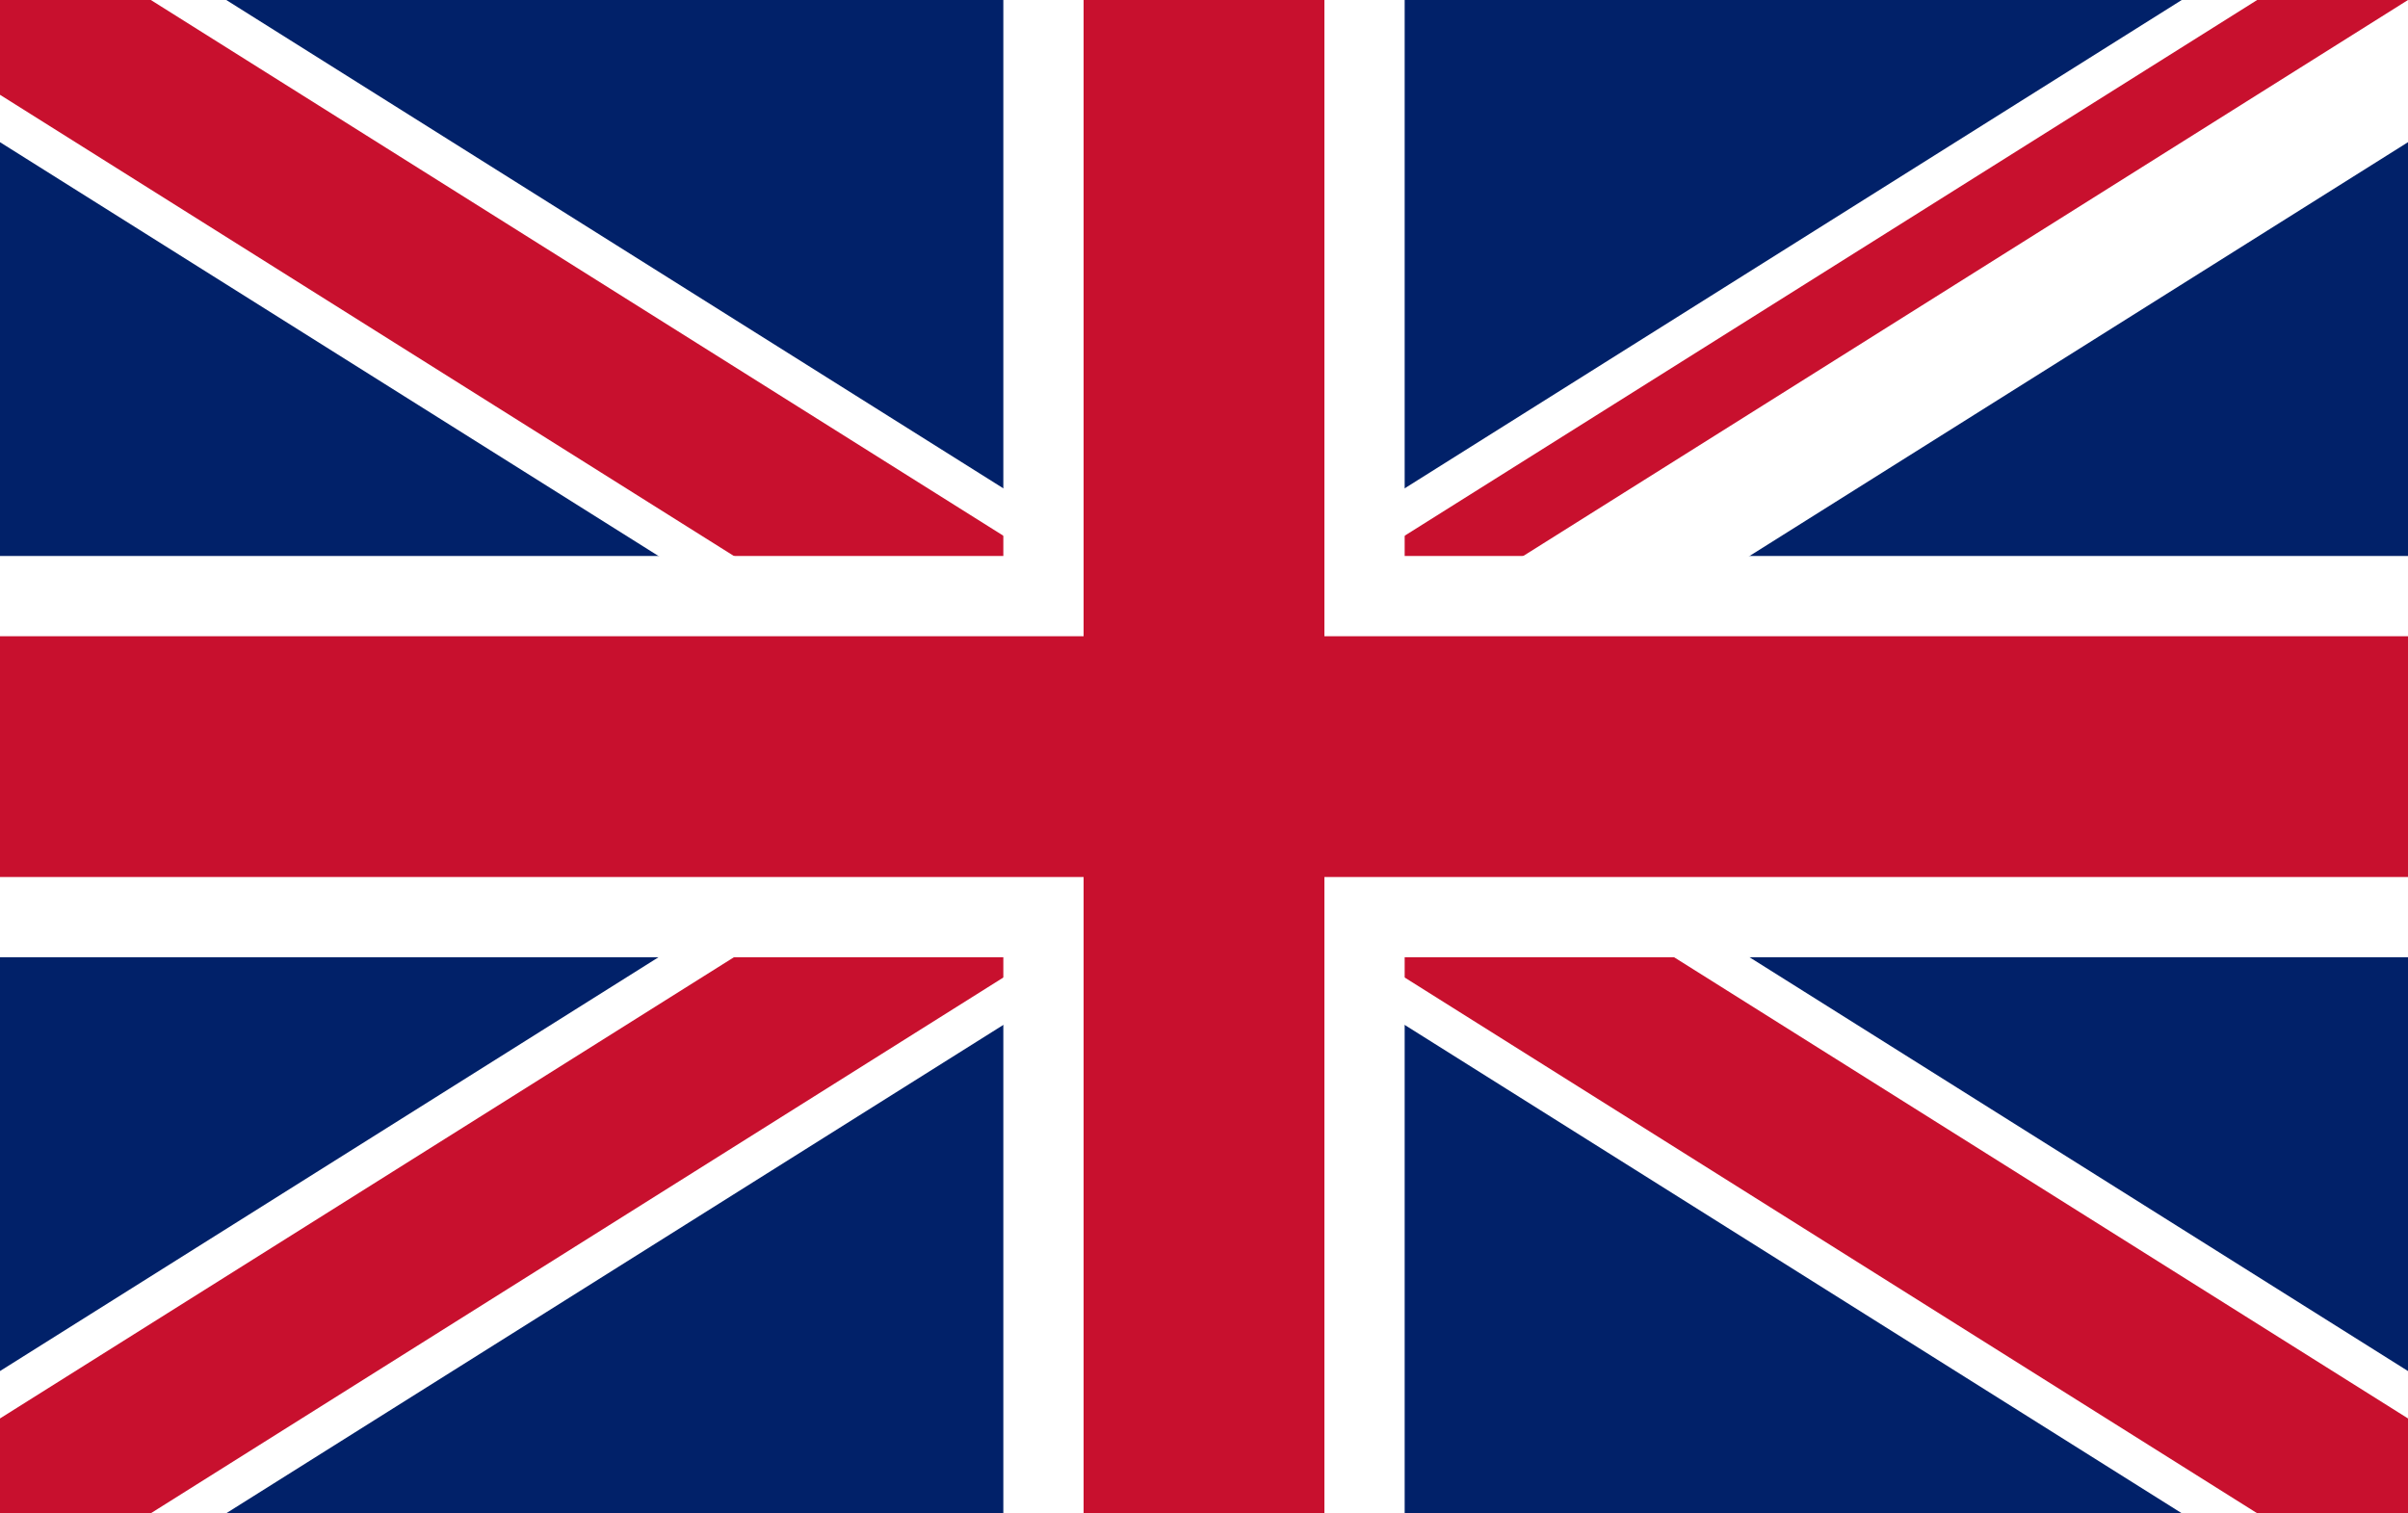 <?xml version="1.0" encoding="UTF-8"?>
<svg id="Laag_1" xmlns="http://www.w3.org/2000/svg" version="1.1" xmlns:xlink="http://www.w3.org/1999/xlink" viewBox="0 0 1200 754.2">
  <!-- Generator: Adobe Illustrator 29.1.0, SVG Export Plug-In . SVG Version: 2.1.0 Build 142)  -->
  <defs>
    <style>
      .st0 {
        fill: none;
      }

      .st1 {
        stroke-width: 200px;
      }

      .st1, .st2, .st3, .st4 {
        stroke-miterlimit: 80;
      }

      .st1, .st4 {
        stroke: #fff;
      }

      .st5 {
        clip-path: url(#clippath-1);
      }

      .st2, .st3 {
        stroke: #c8102e;
      }

      .st2, .st4 {
        stroke-width: 120px;
      }

      .st3 {
        stroke-width: 80px;
      }

      .st6 {
        fill: #012169;
      }

      .st7 {
        clip-path: url(#clippath);
      }
    </style>
    <clipPath id="clippath">
      <rect class="st0" width="1200" height="754.2"/>
    </clipPath>
    <clipPath id="clippath-1">
      <polygon class="st0" points="600 377.1 1200 377.1 1200 754.2 600 754.2 0 754.2 0 377.1 0 0 600 0 1200 0 600 377.1"/>
    </clipPath>
  </defs>
  <g class="st7">
    <g>
      <path class="st6" d="M0,0v754.2h1200V0H0Z"/>
      <path class="st4" d="M0,0l1200,754.2M1200,0L0,754.2"/>
      <g class="st5">
        <path class="st3" d="M0,0l1200,754.2M1200,0L0,754.2"/>
      </g>
      <path class="st1" d="M600,0v754.2M0,377.1h1200"/>
      <path class="st2" d="M600,0v754.2M0,377.1h1200"/>
    </g>
  </g>
</svg>